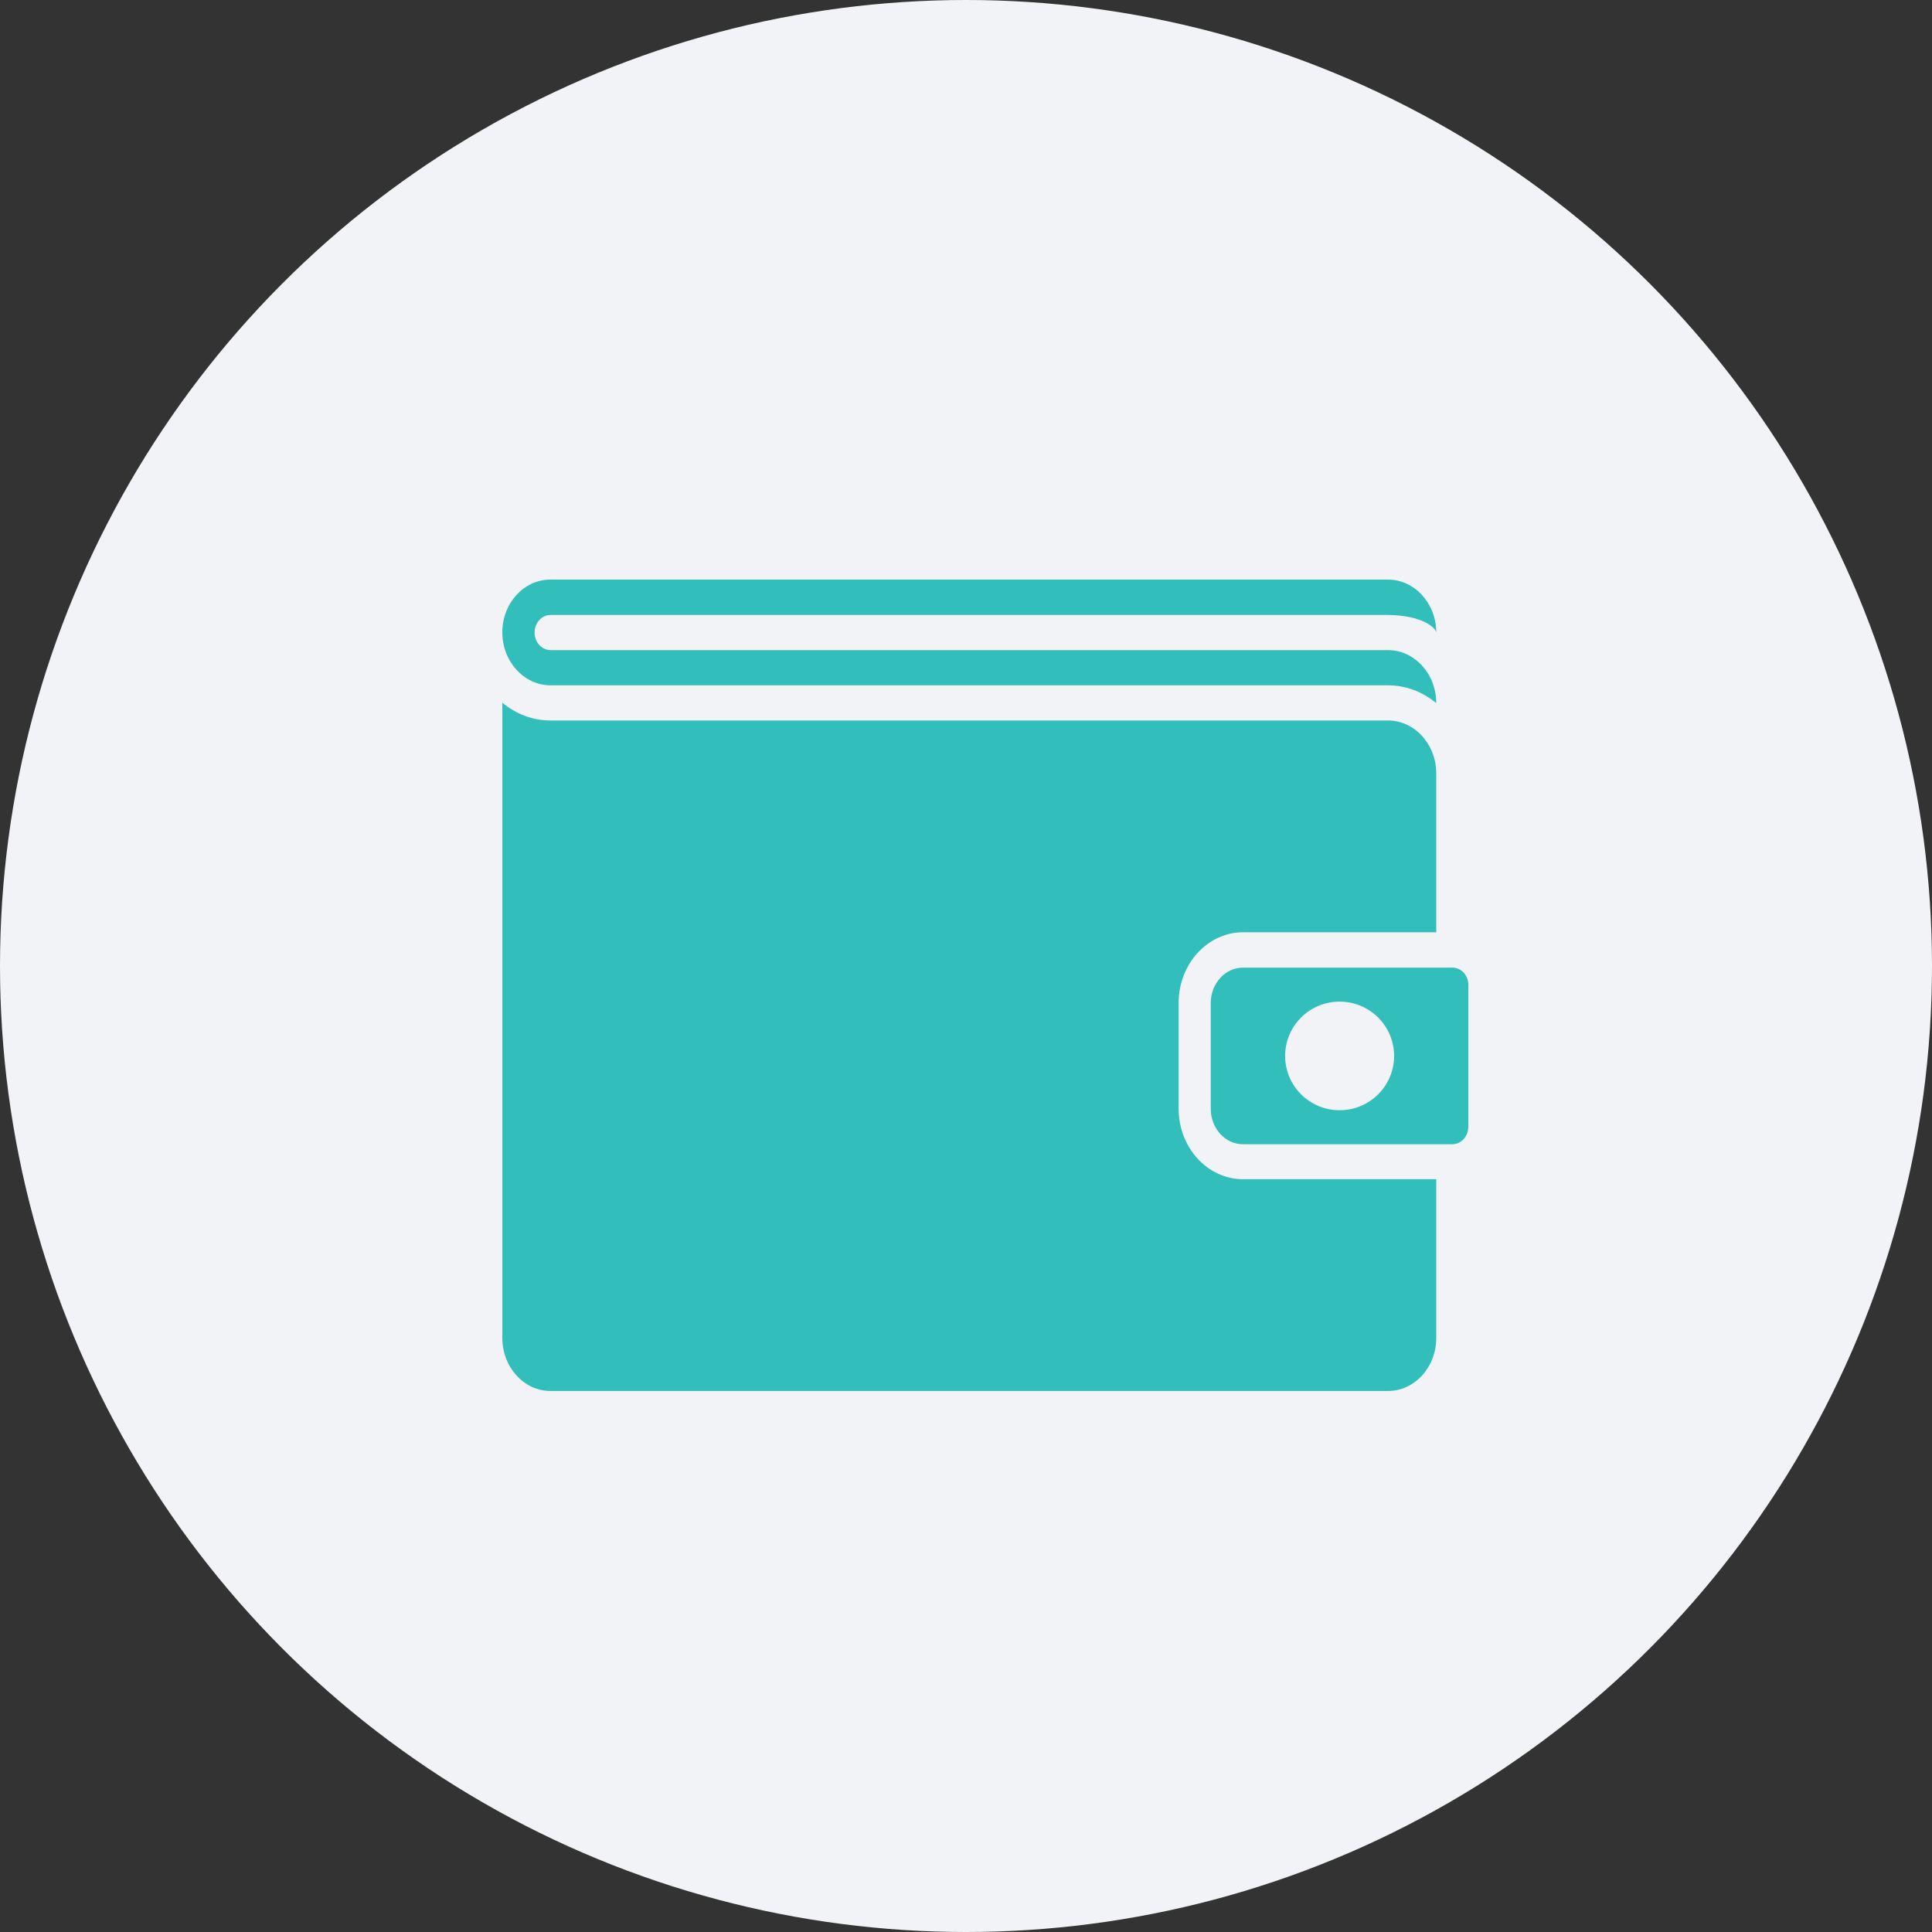 <svg width="50" height="50" viewBox="0 0 50 50" fill="none" xmlns="http://www.w3.org/2000/svg">
<rect x="0" y="0" width="50" height="50" fill="#333333" stroke="none"/>
<circle cx="25" cy="25" r="25" fill="#F2F3F7"/>
<path d="M14.25 17.736H35.919C36.39 17.736 36.82 17.906 37.17 18.196C37.17 17.441 36.61 16.825 35.919 16.825H14.25C14.02 16.825 13.835 16.62 13.835 16.37C13.835 16.12 14.02 15.915 14.25 15.915H35.919C36.86 15.925 37.17 16.275 37.17 16.37C37.17 15.615 36.61 15 35.919 15H14.25C13.56 14.995 13 15.61 13 16.365C13 17.12 13.56 17.736 14.25 17.736Z" fill="#32BEBB"/>
<path d="M30.503 28.693V25.952C30.503 24.947 31.254 24.127 32.169 24.127H37.17V20.016C37.17 19.261 36.61 18.646 35.919 18.646H14.25C13.78 18.646 13.35 18.476 13 18.186V34.624C13 35.384 13.56 35.999 14.25 35.999H35.919C36.61 35.999 37.17 35.384 37.17 34.629V30.518H32.169C31.254 30.518 30.503 29.703 30.503 28.693Z" fill="#32BEBB"/>
<path d="M37.59 25.042C37.585 25.042 37.585 25.042 37.58 25.042H32.169C31.709 25.042 31.334 25.452 31.334 25.957V28.698C31.334 29.203 31.709 29.613 32.169 29.613H37.585C37.815 29.613 38 29.408 38 29.158V25.497C38.005 25.247 37.82 25.042 37.59 25.042ZM34.669 28.733C33.889 28.733 33.259 28.103 33.259 27.327C33.259 26.552 33.889 25.922 34.669 25.922C35.449 25.922 36.079 26.552 36.079 27.327C36.079 28.103 35.449 28.733 34.669 28.733Z" fill="#32BEBB"/>
</svg>
